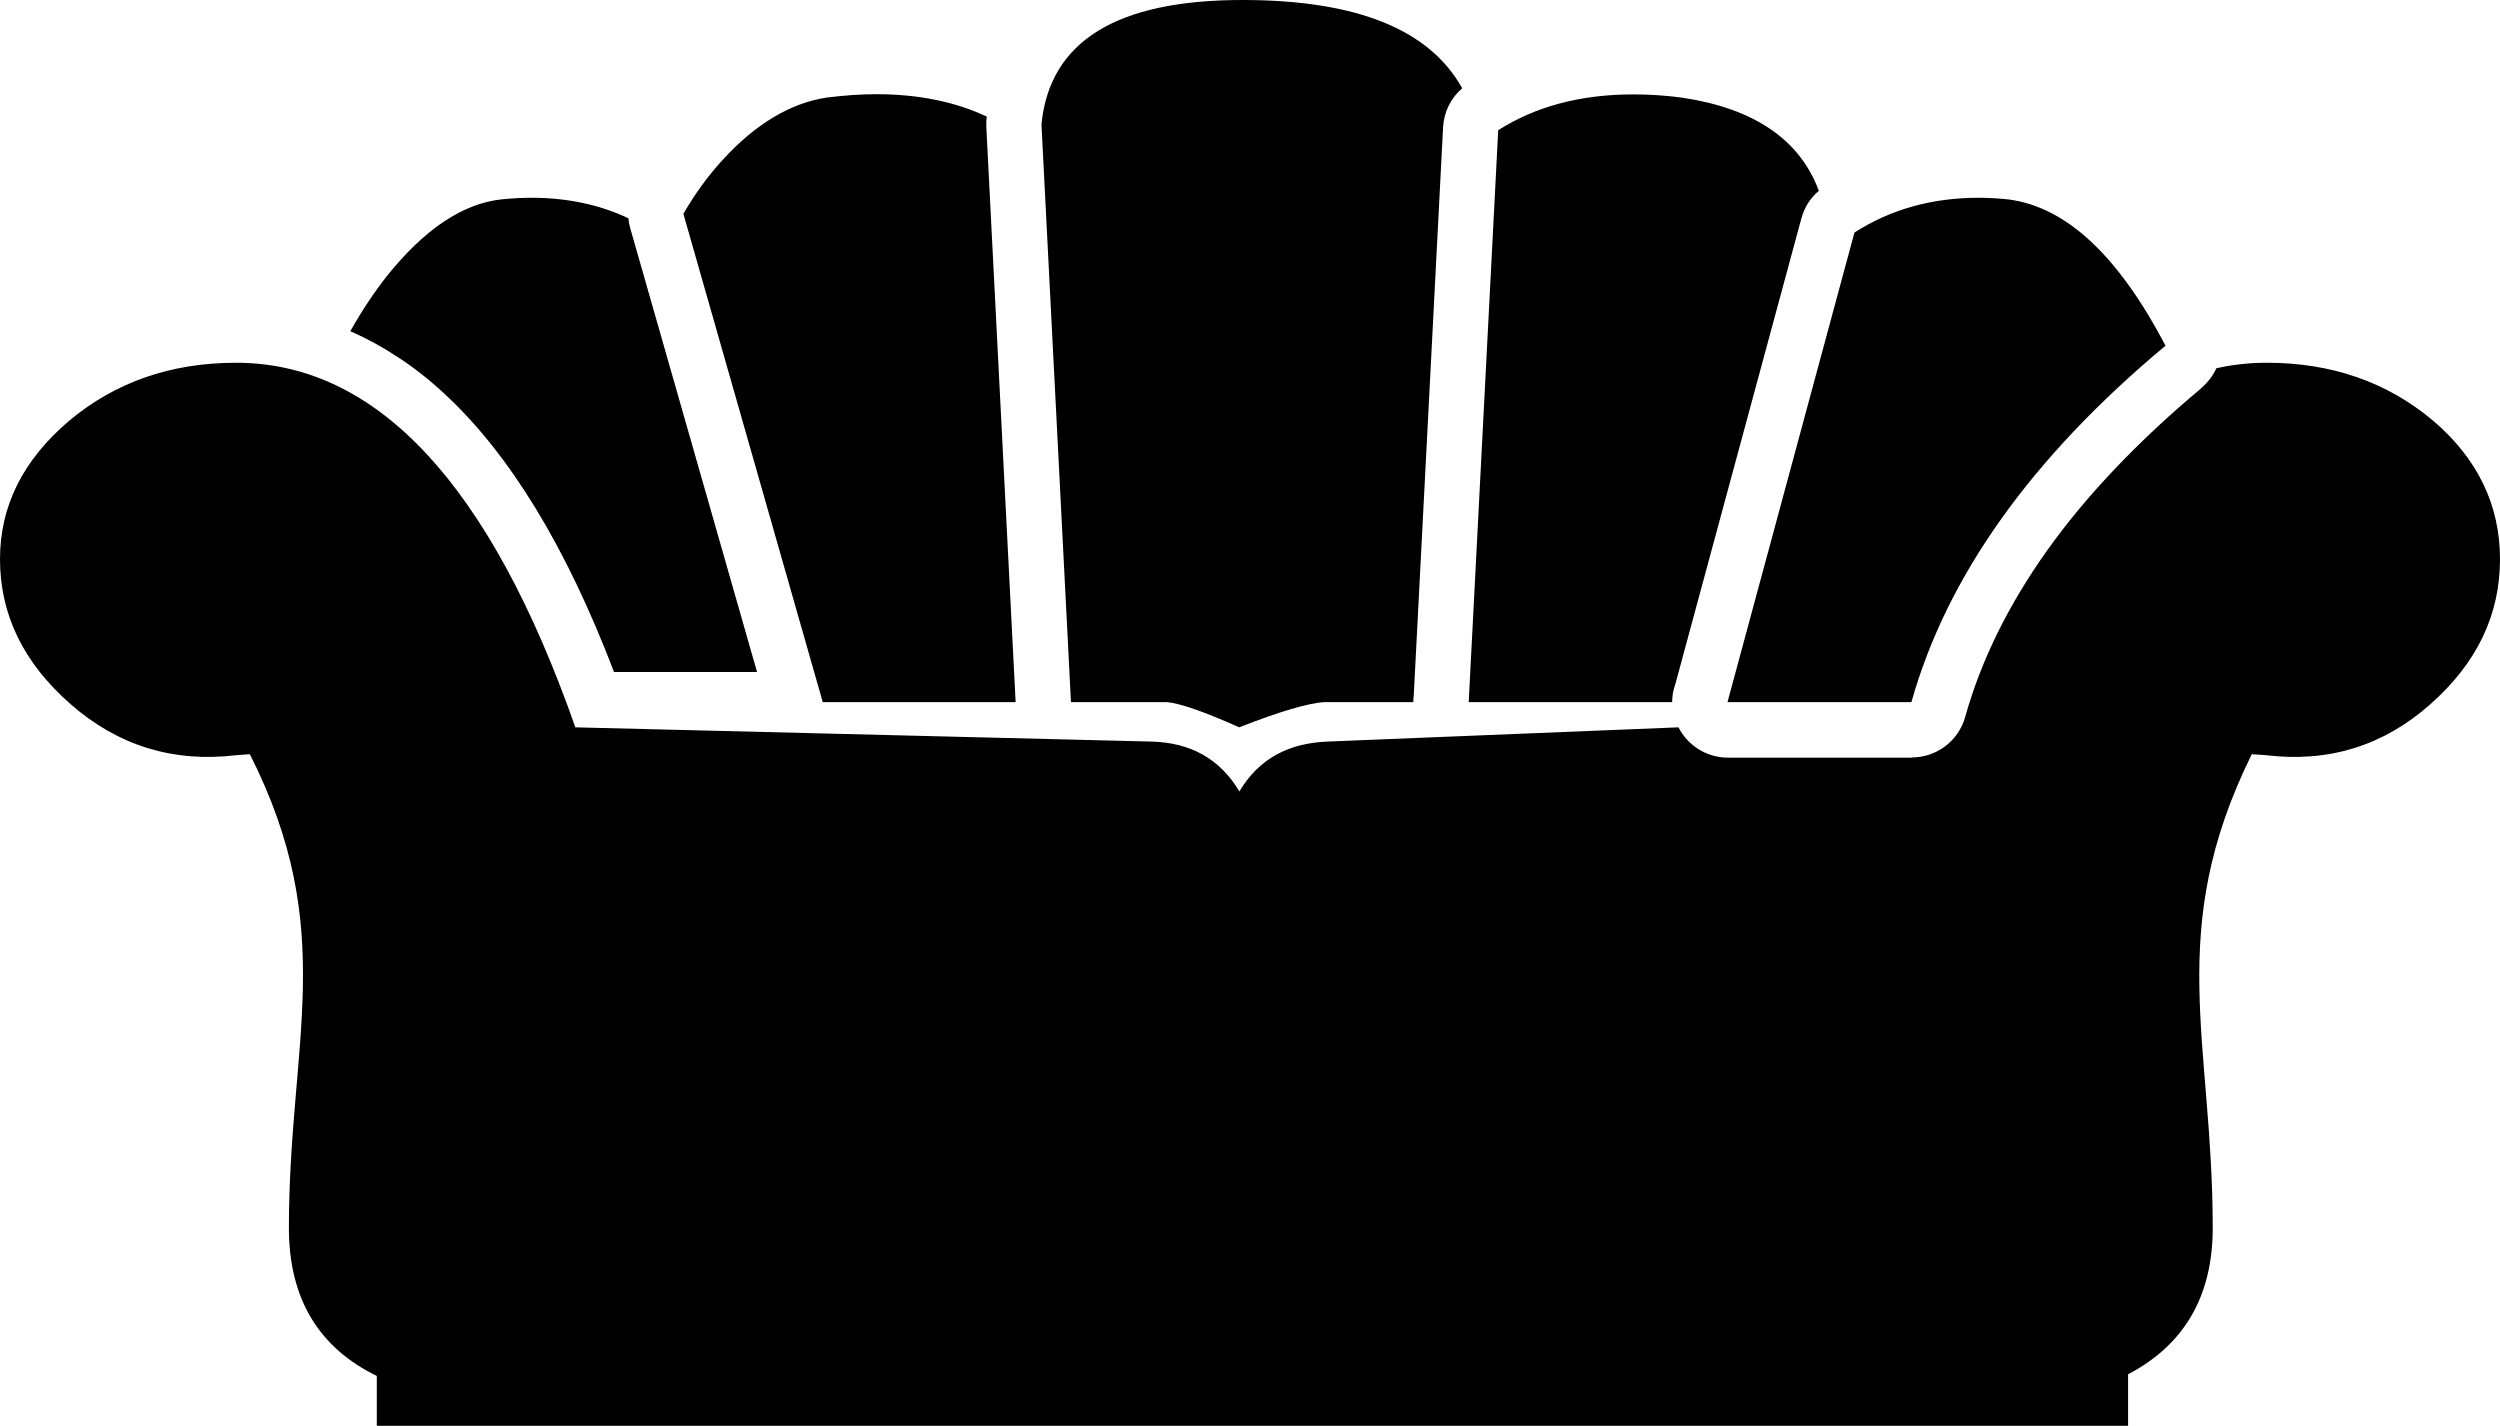 <?xml version="1.0" encoding="UTF-8"?>
<svg xmlns="http://www.w3.org/2000/svg" xmlns:xlink="http://www.w3.org/1999/xlink" version="1.1" id="Layer_1" x="0px" y="0px" viewBox="0 0 122.88 70.08" style="enable-background:new 0 0 122.88 70.08" xml:space="preserve">
  <style type="text/css">.st0{fill-rule:evenodd;clip-rule:evenodd;}</style>
  <g>
    <path class="st0" d="M17.22,16.28c0.56-1,1.16-1.9,1.78-2.69c1.85-2.32,3.74-3.58,5.64-3.79c0.5-0.05,1-0.08,1.48-0.08 c1.75,0,3.36,0.34,4.77,1.01c0.01,0.18,0.05,0.35,0.1,0.53l6.22,21.77h-7.03c-2.35-6.16-5.14-10.73-8.35-13.69 c-0.72-0.67-1.47-1.26-2.25-1.77C18.81,17.06,18.02,16.63,17.22,16.28L17.22,16.28z M122.88,27.48c0,2.74-1.13,5.11-3.43,7.14 c-2.29,2.03-4.98,2.87-8.06,2.5l-0.71-0.05c-4.31,8.72-1.92,14.12-1.92,23.29c0,3.35-1.4,5.74-4.16,7.19v2.53H18.52v-2.45 c-2.87-1.4-4.32-3.82-4.32-7.27c0-9.14,2.47-14.61-1.92-23.29l-0.68,0.05c-3.08,0.37-5.8-0.47-8.12-2.5C1.16,32.59,0,30.22,0,27.48 c0-2.61,1.13-4.87,3.4-6.8c2.27-1.9,5.01-2.85,8.2-2.85c6.93,0,12.49,5.98,16.68,17.92l28.32,0.7c1.89,0.05,3.34,0.82,4.32,2.45 c0.97-1.63,2.43-2.37,4.32-2.45l17.26-0.7c0.45,0.88,1.37,1.49,2.43,1.49h9.04v-0.01c1.19,0,2.28-0.78,2.62-1.98 c0.78-2.79,2.13-5.52,4.02-8.18c1.94-2.72,4.47-5.38,7.59-7.99l0-0.01c0.32-0.27,0.57-0.6,0.74-0.97c0.8-0.18,1.63-0.27,2.48-0.27 c3.19,0,5.9,0.95,8.14,2.82C121.77,22.52,122.88,24.82,122.88,27.48L122.88,27.48z M106.44,16.99 c-6.59,5.5-10.75,11.33-12.49,17.52h-9.04l6.24-23.08c1.76-1.13,3.79-1.71,6.11-1.71c0.45,0,0.95,0.03,1.45,0.08 C101.57,10.17,104.12,12.57,106.44,16.99L106.44,16.99z M82.19,34.51h-10L73.64,6.4c1.82-1.16,4.03-1.76,6.64-1.76 c0.77,0,1.58,0.05,2.4,0.16c3.55,0.53,5.79,2.07,6.72,4.58c-0.41,0.34-0.71,0.81-0.86,1.36l-6.2,22.91 C82.24,33.92,82.19,34.21,82.19,34.51L82.19,34.51z M69.47,34.51h-4.39c-0.77,0.05-2.16,0.45-4.17,1.24 c-1.76-0.79-2.95-1.19-3.56-1.24h-4.71l-1.45-28.4C51.59,2.03,54.88,0,61.07,0c5.6,0,9.19,1.44,10.8,4.34 c-0.55,0.47-0.9,1.15-0.94,1.92l-1.44,27.9C69.47,34.28,69.47,34.4,69.47,34.51L69.47,34.51z M49.92,34.51h-9.48l-6.85-24 c0.56-0.97,1.21-1.87,1.92-2.64c1.63-1.79,3.37-2.82,5.16-3.08c0.82-0.1,1.63-0.16,2.4-0.16c2.07,0,3.88,0.37,5.43,1.1 c-0.02,0.17-0.03,0.34-0.02,0.52L49.92,34.51L49.92,34.51z"></path>
  </g>
</svg>
